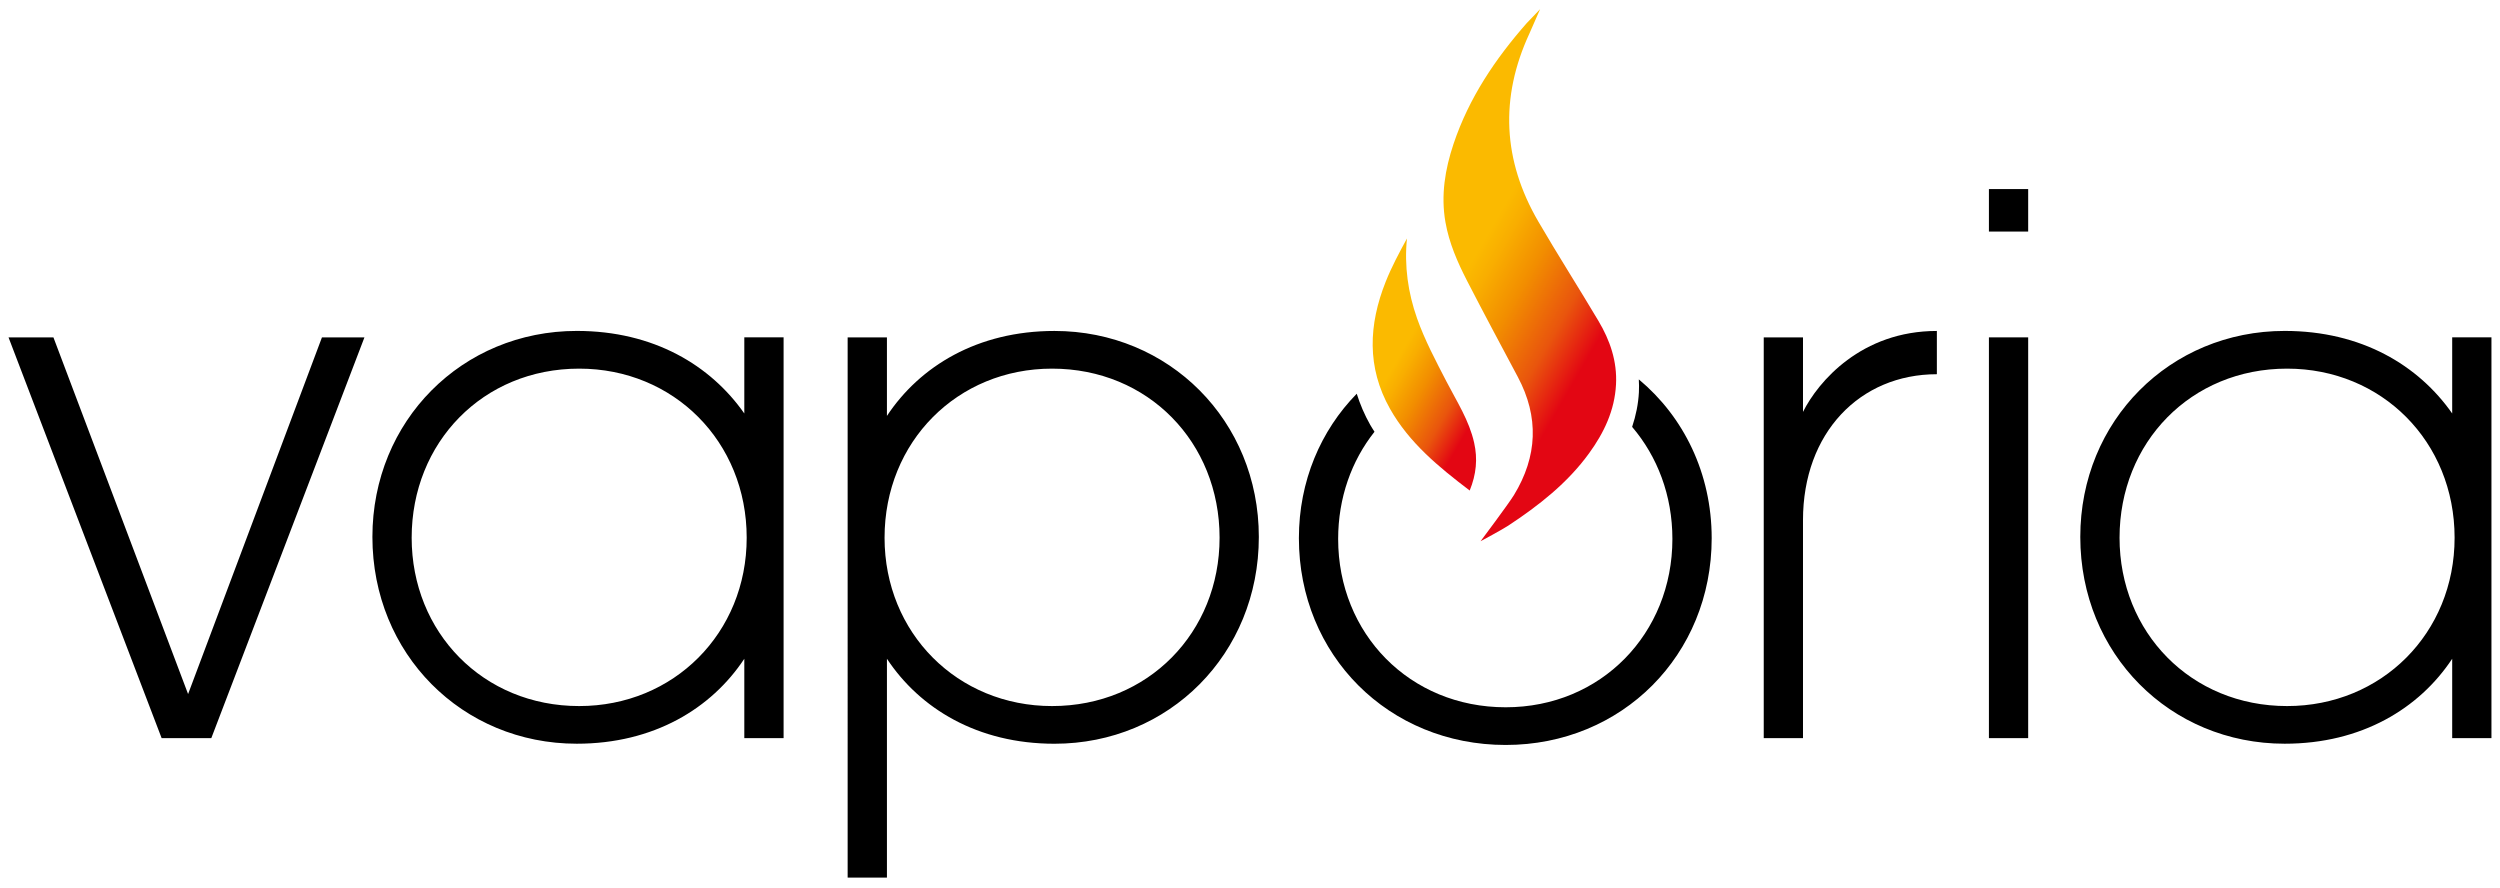 <?xml version="1.0" encoding="utf-8"?>
<!-- Generator: Adobe Illustrator 24.0.2, SVG Export Plug-In . SVG Version: 6.00 Build 0)  -->
<svg version="1.1" id="Layer_1" xmlns="http://www.w3.org/2000/svg" xmlns:xlink="http://www.w3.org/1999/xlink" x="0px" y="0px"
	 viewBox="0 0 841.89 299.06" style="enable-background:new 0 0 841.89 299.06;" xml:space="preserve">
<style type="text/css">
	.st0{fill:url(#SVGID_1_);}
	.st1{fill:url(#SVGID_2_);}
</style>
<g>
	<path d="M54.43,248.57L2.87,113.61h15.12l45.35,120.12l45.08-120.12h14.31L71.16,248.57H54.43z"/>
	<path d="M250.65,221.84c-11.06,16.74-30.5,28.61-56.41,28.61c-38.6,0-68.83-30.23-68.83-69.64c0-39.14,30.23-69.37,68.83-69.37
		c25.91,0,45.08,11.61,56.41,27.8v-25.64h13.23v134.96h-13.23V221.84z M138.63,181.09c0,31.85,24.02,56.68,56.41,56.68
		c31.85,0,56.41-24.56,56.41-56.68c0-32.39-24.56-56.95-56.41-56.95C162.66,124.13,138.63,148.97,138.63,181.09z"/>
	<path d="M298.68,221.84v73.69h-13.23V113.61h13.23v26.45c11.07-16.73,30.5-28.61,56.41-28.61c38.6,0,68.83,30.23,68.83,69.37
		c0,39.41-30.23,69.64-68.83,69.64C329.18,250.46,309.75,238.58,298.68,221.84z M297.88,181.09c0,32.12,24.56,56.68,56.41,56.68
		c32.39,0,56.41-24.83,56.41-56.68c0-32.12-24.02-56.95-56.41-56.95C322.44,124.13,297.88,148.7,297.88,181.09z"/>
	<path d="M652.25,126.02c-25.91,0-45.08,19.7-45.08,49.13v73.42h-13.22V113.61h13.22v25.1c5.13-10.26,19.7-27.26,45.08-27.26V126.02
		z"/>
	<path d="M669.78,77.98V63.67h13.22v14.31H669.78z M669.78,248.57V113.61h13.22v134.96H669.78z"/>
	<path d="M825.79,221.84c-11.07,16.74-30.5,28.61-56.41,28.61c-38.6,0-68.83-30.23-68.83-69.64c0-39.14,30.23-69.37,68.83-69.37
		c25.91,0,45.08,11.61,56.41,27.8v-25.64h13.22v134.96h-13.22V221.84z M713.77,181.09c0,31.85,24.02,56.68,56.42,56.68
		c31.85,0,56.41-24.56,56.41-56.68c0-32.39-24.56-56.95-56.41-56.95C737.8,124.13,713.77,148.97,713.77,181.09z"/>
	<g>
		<linearGradient id="SVGID_1_" gradientUnits="userSpaceOnUse" x1="473.424" y1="72.359" x2="554.774" y2="119.326">
			<stop  offset="0.288" style="stop-color:#FBBA00"/>
			<stop  offset="0.356" style="stop-color:#F9AE00"/>
			<stop  offset="0.49" style="stop-color:#F28E00"/>
			<stop  offset="0.673" style="stop-color:#E9550D"/>
			<stop  offset="0.822" style="stop-color:#E30613"/>
		</linearGradient>
		<path class="st0" d="M518.64,3.09c0,0-3.17,7.26-3.61,8.22c-10.01,21.63-8.94,42.76,3,63.28c6.56,11.27,13.59,22.26,20.25,33.47
			c3.91,6.57,6.34,13.62,5.92,21.45c-0.46,8.71-4.03,16.18-9.02,23.07c-7.32,10.11-16.98,17.65-27.28,24.44
			c-2.08,1.37-9.32,5.25-9.32,5.25s9.39-12.51,11.25-15.55c7.93-13,8.5-26.28,1.29-39.81c-5.73-10.75-11.48-21.48-17.06-32.31
			c-3.23-6.28-6.07-12.76-7.3-19.79c-1.58-9.03-0.14-17.78,2.73-26.36c5.17-15.43,14.04-28.6,24.67-40.69
			C514.84,7.04,518.64,3.09,518.64,3.09z"/>
		<linearGradient id="SVGID_2_" gradientUnits="userSpaceOnUse" x1="458.059" y1="107.558" x2="510.665" y2="137.93">
			<stop  offset="0.288" style="stop-color:#FBBA00"/>
			<stop  offset="0.356" style="stop-color:#F9AE00"/>
			<stop  offset="0.49" style="stop-color:#F28E00"/>
			<stop  offset="0.673" style="stop-color:#E9550D"/>
			<stop  offset="0.822" style="stop-color:#E30613"/>
		</linearGradient>
		<path class="st1" d="M494.93,165.19c-10.48-7.97-20.36-16.07-26.82-27.5c-7.91-14-7.21-28.38-1.47-42.82
			c1.99-5,4.56-9.78,7.16-14.56c-0.94,9.3,0.38,18.34,3.4,26.9c2.59,7.33,6.3,14.29,9.88,21.23c3.48,6.74,7.67,13.13,9.35,20.68
			C497.64,154.5,497.16,159.73,494.93,165.19z"/>
	</g>
	<g>
		<path d="M551.88,127.76c0.08,1.45,0.11,2.89,0.03,4.35c-0.21,3.92-0.99,7.79-2.28,11.65c8.5,9.96,13.56,23.07,13.56,37.74
			c0,31.85-24.02,56.68-56.14,56.68c-32.39,0-56.42-24.83-56.42-56.68c0-13.88,4.52-26.37,12.24-36.1c-0.48-0.78-1-1.53-1.45-2.34
			c-1.94-3.43-3.41-6.92-4.53-10.47c-12.12,12.38-19.48,29.4-19.48,48.64c0,39.41,30.23,69.64,69.64,69.64
			c39.14,0,69.37-30.23,69.37-69.64C576.41,159.39,566.99,140.35,551.88,127.76z"/>
	</g>
</g>
</svg>
